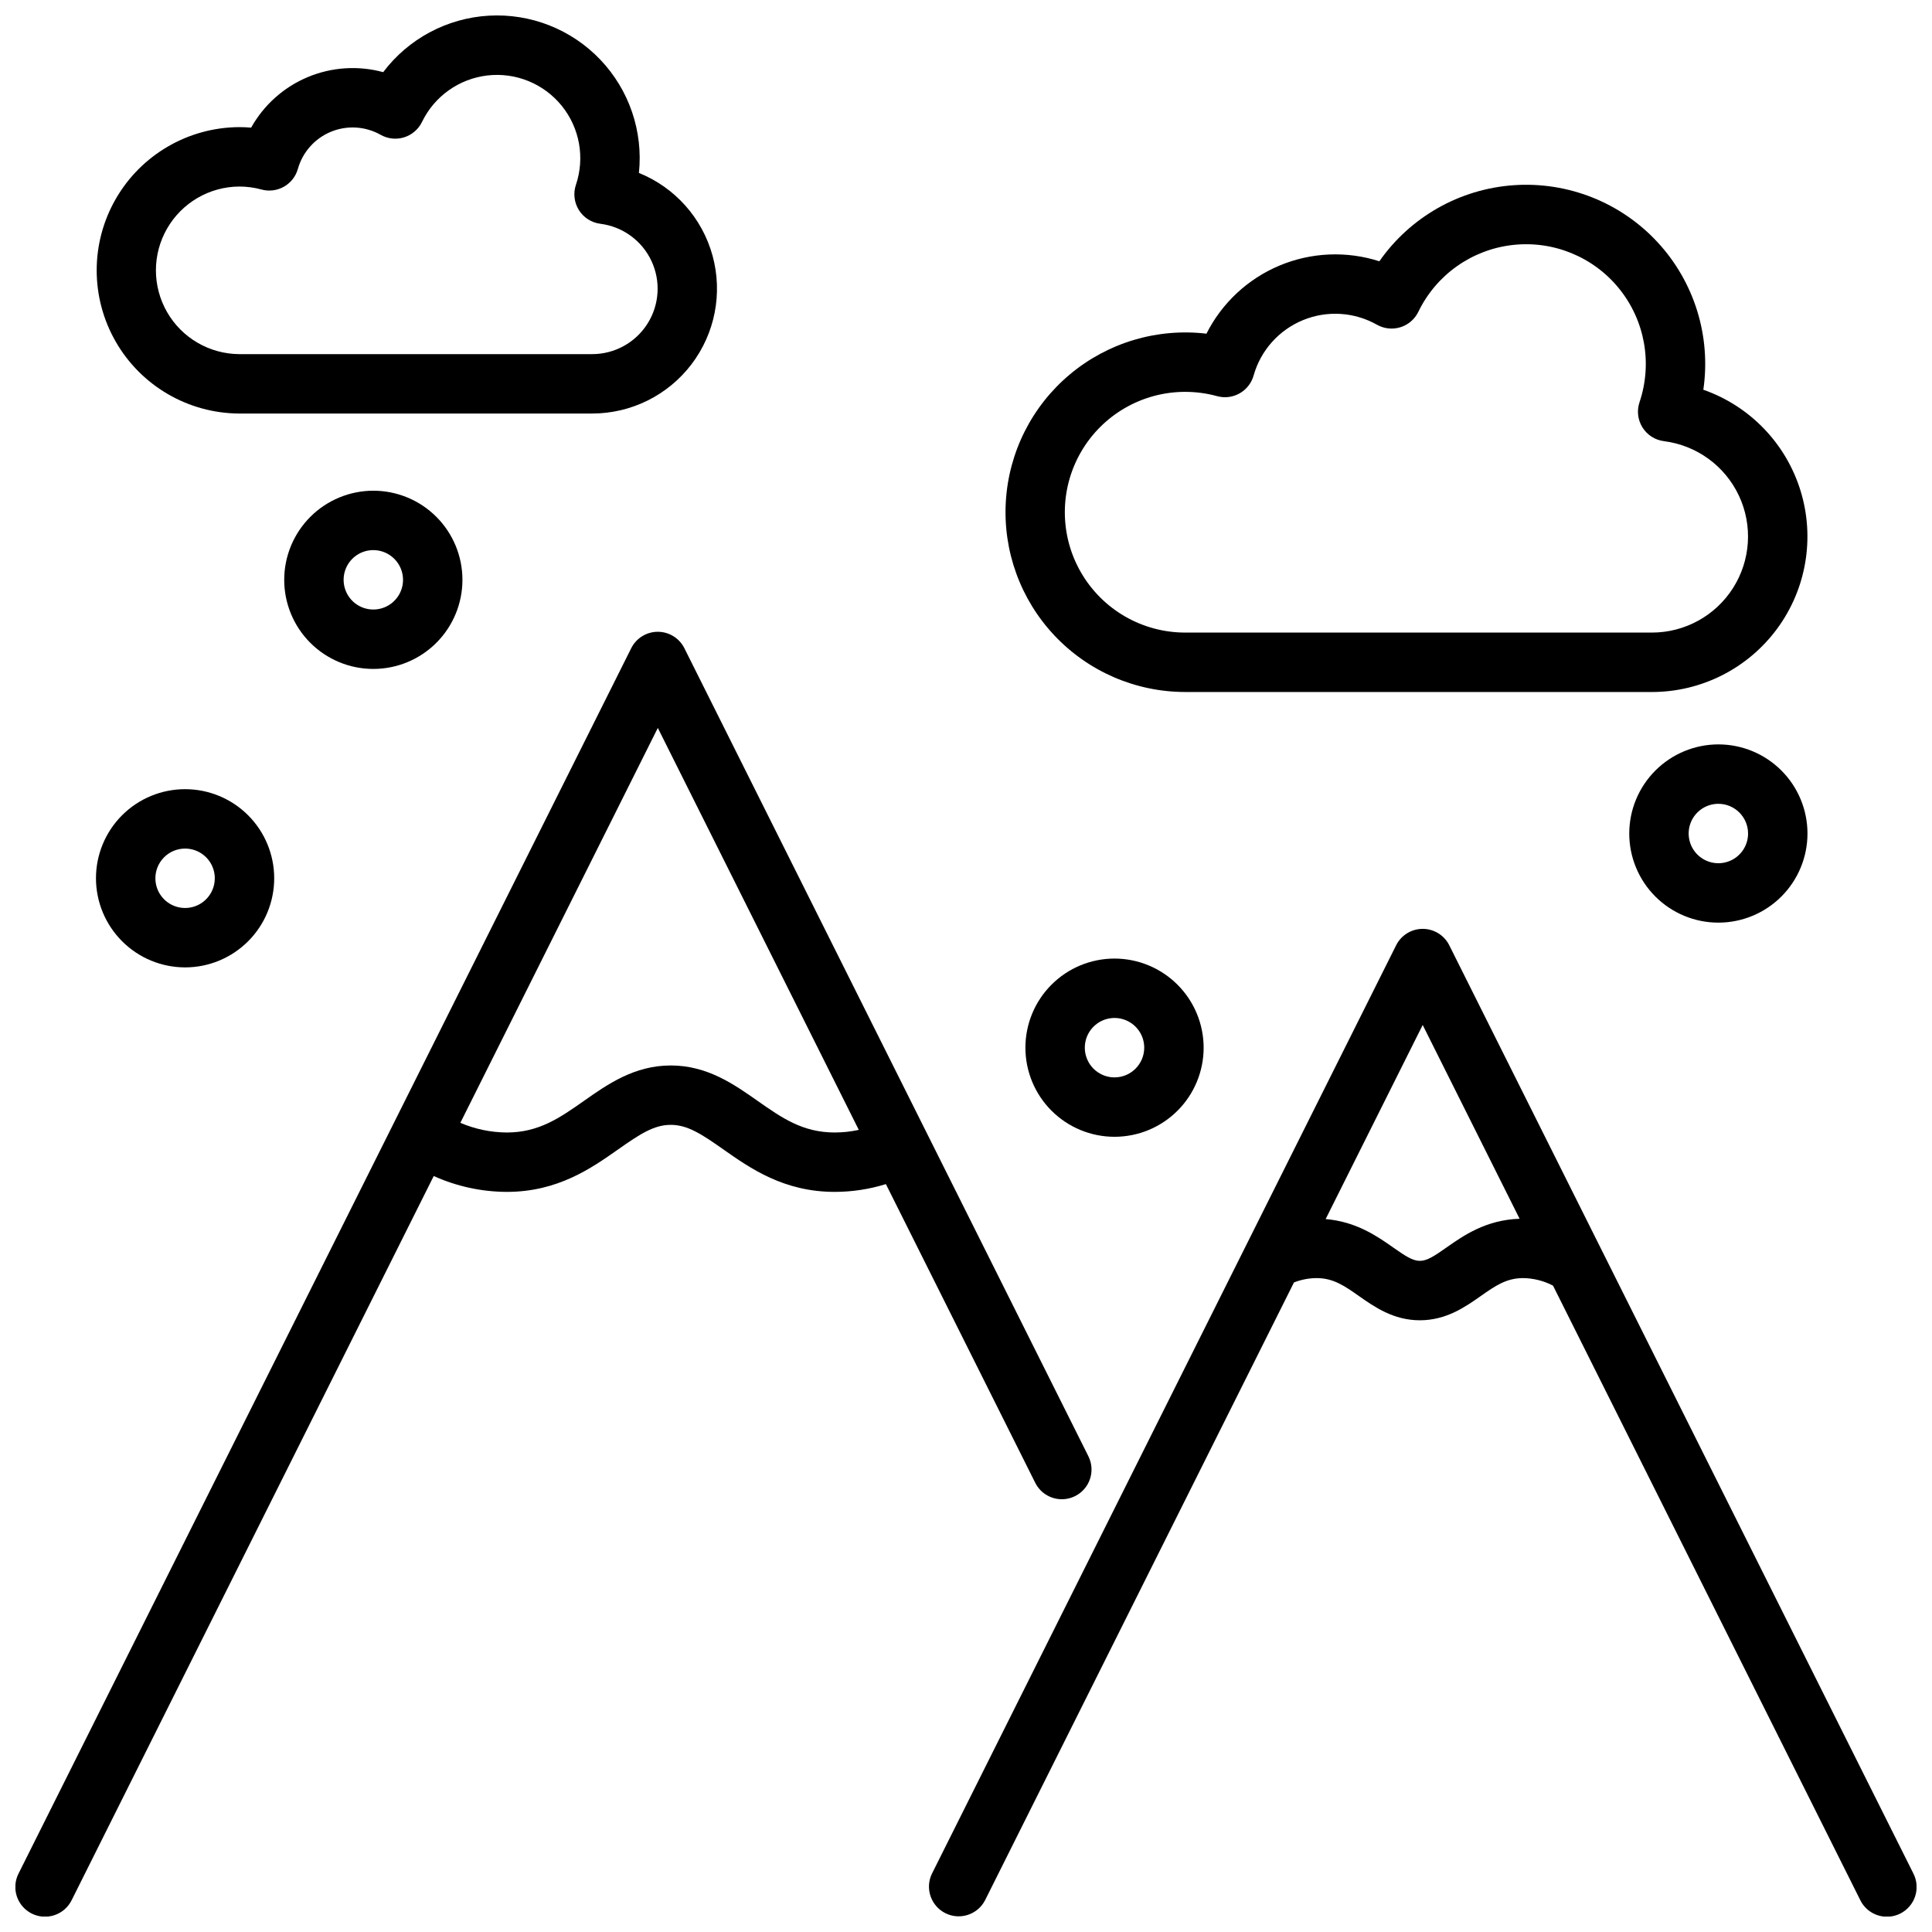 <?xml version="1.0" encoding="UTF-8"?>
<!-- The Best Svg Icon site in the world: iconSvg.co, Visit us! https://iconsvg.co -->
<svg width="800px" height="800px" version="1.1" viewBox="144 144 512 512" xmlns="http://www.w3.org/2000/svg">
 <defs>
  <clipPath id="c">
   <path d="m148.09 311h285.91v340.9h-285.91z"/>
  </clipPath>
  <clipPath id="b">
   <path d="m390 390h261.9v261.9h-261.9z"/>
  </clipPath>
  <clipPath id="a">
   <path d="m169 148.09h166v105.91h-166z"/>
  </clipPath>
 </defs>
 <g clip-path="url(#c)">
  <path d="m418.36 536.98c1.949 3.879 6.672 5.445 10.555 3.504 3.883-1.941 5.461-6.656 3.527-10.543l-107.08-214.16c-1.336-2.668-4.059-4.352-7.039-4.352-2.984 0-5.707 1.684-7.043 4.352l-162.36 324.72c-0.953 1.867-1.121 4.039-0.465 6.035 0.656 1.992 2.078 3.641 3.957 4.578 1.875 0.941 4.051 1.09 6.039 0.418 1.988-0.668 3.625-2.106 4.551-3.992l95.941-191.88h-0.004c6.082 2.746 12.676 4.176 19.348 4.203 13.508 0 22.398-6.246 29.539-11.266 5.734-4.035 9.477-6.5 13.93-6.5s8.195 2.469 13.926 6.5c7.144 5.019 16.031 11.266 29.539 11.266h0.004c4.594-0.008 9.156-0.699 13.543-2.062zm-53.129-92.855c-8.531 0-14.07-3.894-20.488-8.402-6.246-4.387-13.324-9.363-22.98-9.363s-16.734 4.973-22.98 9.363c-6.418 4.508-11.961 8.402-20.488 8.402-4.231-0.027-8.41-0.898-12.297-2.566l52.328-104.65 53.262 106.52c-2.09 0.457-4.219 0.688-6.356 0.691z"/>
 </g>
 <g clip-path="url(#b)">
  <path d="m651.07 640.51-123-246v-0.004c-1.332-2.664-4.059-4.348-7.039-4.348s-5.707 1.684-7.039 4.348l-123 246-0.004 0.004c-1.902 3.879-0.316 8.57 3.547 10.504 3.867 1.934 8.57 0.387 10.535-3.465l81.844-163.69c1.914-0.75 3.949-1.141 6.004-1.152 4.445 0 7.434 2.098 11.219 4.758 4.074 2.859 9.141 6.422 16.137 6.422 6.996 0 12.07-3.562 16.137-6.422 3.781-2.656 6.773-4.758 11.219-4.758 2.766 0.031 5.484 0.719 7.938 2l81.422 162.84h-0.004c0.926 1.887 2.562 3.324 4.551 3.992 1.988 0.672 4.16 0.523 6.039-0.418 1.875-0.938 3.301-2.586 3.957-4.578 0.656-1.996 0.488-4.168-0.465-6.035zm-123.71-165.93c-3.238 2.273-5.16 3.559-7.086 3.559-1.922 0-3.852-1.285-7.09-3.559-4.176-2.934-9.77-6.848-17.875-7.512l25.719-51.441 25.684 51.359c-8.914 0.277-14.926 4.484-19.352 7.594z"/>
 </g>
 <path d="m458.09 327.39h123.69c13.078-0.004 25.383-6.215 33.152-16.738s10.082-24.113 6.227-36.613c-3.852-12.504-13.414-22.434-25.758-26.758 2.074-14.203-2.391-28.578-12.145-39.109-9.754-10.527-23.75-16.078-38.07-15.094-14.316 0.984-27.422 8.398-35.641 20.164-8.672-2.785-18.055-2.383-26.457 1.133-8.398 3.519-15.27 9.922-19.367 18.055-13.031-1.543-26.117 2.356-36.18 10.777-10.062 8.422-16.207 20.617-16.984 33.715-0.777 13.098 3.883 25.938 12.879 35.488 8.996 9.551 21.531 14.969 34.652 14.977zm0-79.539v-0.004c2.859 0 5.707 0.383 8.461 1.137 4.176 1.145 8.488-1.289 9.664-5.457 1.871-6.641 6.691-12.055 13.074-14.684 6.379-2.629 13.613-2.18 19.621 1.215 1.895 1.07 4.148 1.309 6.223 0.66 2.078-0.648 3.793-2.125 4.742-4.086 4.727-9.777 14.129-16.457 24.922-17.699 10.789-1.246 21.465 3.117 28.297 11.559 6.832 8.445 8.867 19.797 5.398 30.09-0.758 2.238-0.469 4.699 0.789 6.703 1.254 2.004 3.344 3.336 5.691 3.629 8.648 1.094 16.137 6.531 19.848 14.422 3.715 7.887 3.133 17.125-1.539 24.484-4.672 7.363-12.785 11.82-21.5 11.82h-123.69c-11.395 0-21.926-6.078-27.625-15.949-5.699-9.867-5.699-22.027 0-31.898 5.699-9.867 16.23-15.949 27.625-15.949z"/>
 <g clip-path="url(#a)">
  <path d="m207.38 253.59h93.547c10.32-0.004 20.047-4.816 26.305-13.023 6.258-8.207 8.328-18.859 5.602-28.812-2.731-9.953-9.945-18.062-19.512-21.926 1.152-11.035-2.598-22.016-10.254-30.039-7.66-8.023-18.457-12.277-29.531-11.637-11.074 0.641-21.309 6.113-27.988 14.969-6.637-1.809-13.688-1.34-20.027 1.324-6.344 2.664-11.609 7.371-14.965 13.375-1.055-0.086-2.113-0.133-3.176-0.133-13.512 0.07-25.969 7.316-32.703 19.031-6.738 11.715-6.738 26.125 0 37.84 6.734 11.715 19.191 18.961 32.703 19.031zm0-60.156c1.992-0.004 3.977 0.262 5.898 0.785 4.172 1.145 8.488-1.289 9.66-5.453 1.258-4.457 4.492-8.086 8.77-9.852 4.281-1.762 9.133-1.461 13.164 0.812 1.895 1.074 4.144 1.316 6.223 0.668 2.078-0.648 3.797-2.129 4.746-4.086 3.289-6.801 9.832-11.445 17.34-12.312 7.508-0.863 14.934 2.172 19.688 8.043 4.754 5.875 6.172 13.77 3.758 20.934-0.758 2.238-0.465 4.699 0.789 6.703 1.258 2.004 3.348 3.336 5.695 3.629 5.891 0.742 10.988 4.449 13.516 9.82s2.133 11.664-1.051 16.676c-3.18 5.012-8.707 8.047-14.641 8.047h-93.555c-7.898-0.055-15.172-4.297-19.109-11.148-3.934-6.848-3.934-15.27 0-22.121 3.938-6.848 11.211-11.094 19.109-11.145z"/>
 </g>
 <path d="m219.32 297.66c0 6.262 2.488 12.27 6.914 16.695 4.43 4.43 10.438 6.918 16.699 6.918 6.266 0 12.273-2.488 16.699-6.918 4.43-4.426 6.918-10.434 6.918-16.695 0-6.266-2.488-12.273-6.918-16.699-4.426-4.43-10.434-6.918-16.699-6.918-6.262 0.008-12.262 2.496-16.691 6.926-4.426 4.426-6.918 10.43-6.922 16.691zm31.488 0c0 3.184-1.918 6.051-4.859 7.269-2.945 1.219-6.328 0.547-8.582-1.703-2.25-2.254-2.922-5.641-1.707-8.582 1.219-2.941 4.09-4.859 7.273-4.859 4.348 0.008 7.867 3.527 7.875 7.875z"/>
 <path d="m439.36 398.03c-6.266 0-12.27 2.488-16.699 6.918-4.43 4.426-6.918 10.434-6.918 16.699 0 6.262 2.488 12.27 6.918 16.695 4.43 4.43 10.434 6.918 16.699 6.918 6.262 0 12.27-2.488 16.699-6.918 4.43-4.426 6.918-10.434 6.918-16.695-0.008-6.262-2.5-12.266-6.926-16.691-4.43-4.43-10.43-6.918-16.691-6.926zm0 31.488c-3.184 0-6.055-1.918-7.273-4.859s-0.547-6.328 1.707-8.578c2.25-2.254 5.637-2.926 8.578-1.707s4.859 4.086 4.859 7.273c-0.004 4.344-3.527 7.867-7.871 7.871z"/>
 <path d="m575.77 364.89c0 6.266 2.488 12.27 6.914 16.699 4.43 4.43 10.438 6.918 16.699 6.918 6.266 0 12.27-2.488 16.699-6.918s6.918-10.434 6.918-16.699c0-6.262-2.488-12.27-6.918-16.699-4.43-4.43-10.434-6.918-16.699-6.918-6.262 0.008-12.262 2.5-16.691 6.926-4.426 4.43-6.918 10.43-6.922 16.691zm31.488 0c0 3.184-1.918 6.055-4.859 7.273-2.945 1.219-6.328 0.547-8.582-1.707-2.25-2.25-2.922-5.637-1.707-8.578 1.219-2.941 4.09-4.859 7.273-4.859 4.348 0.004 7.867 3.527 7.875 7.871z"/>
 <path d="m193.05 400.37c6.262 0 12.27-2.488 16.699-6.918 4.43-4.426 6.918-10.434 6.918-16.699 0-6.262-2.488-12.27-6.918-16.699-4.43-4.426-10.438-6.914-16.699-6.914s-12.27 2.488-16.699 6.914c-4.43 4.43-6.918 10.438-6.918 16.699 0.008 6.262 2.5 12.266 6.926 16.691 4.43 4.43 10.43 6.918 16.691 6.926zm0-31.488c3.184 0 6.055 1.918 7.273 4.859 1.219 2.941 0.543 6.328-1.707 8.578-2.25 2.254-5.637 2.926-8.578 1.707-2.941-1.219-4.859-4.09-4.859-7.273 0.004-4.344 3.527-7.867 7.871-7.871z"/>
</svg>
